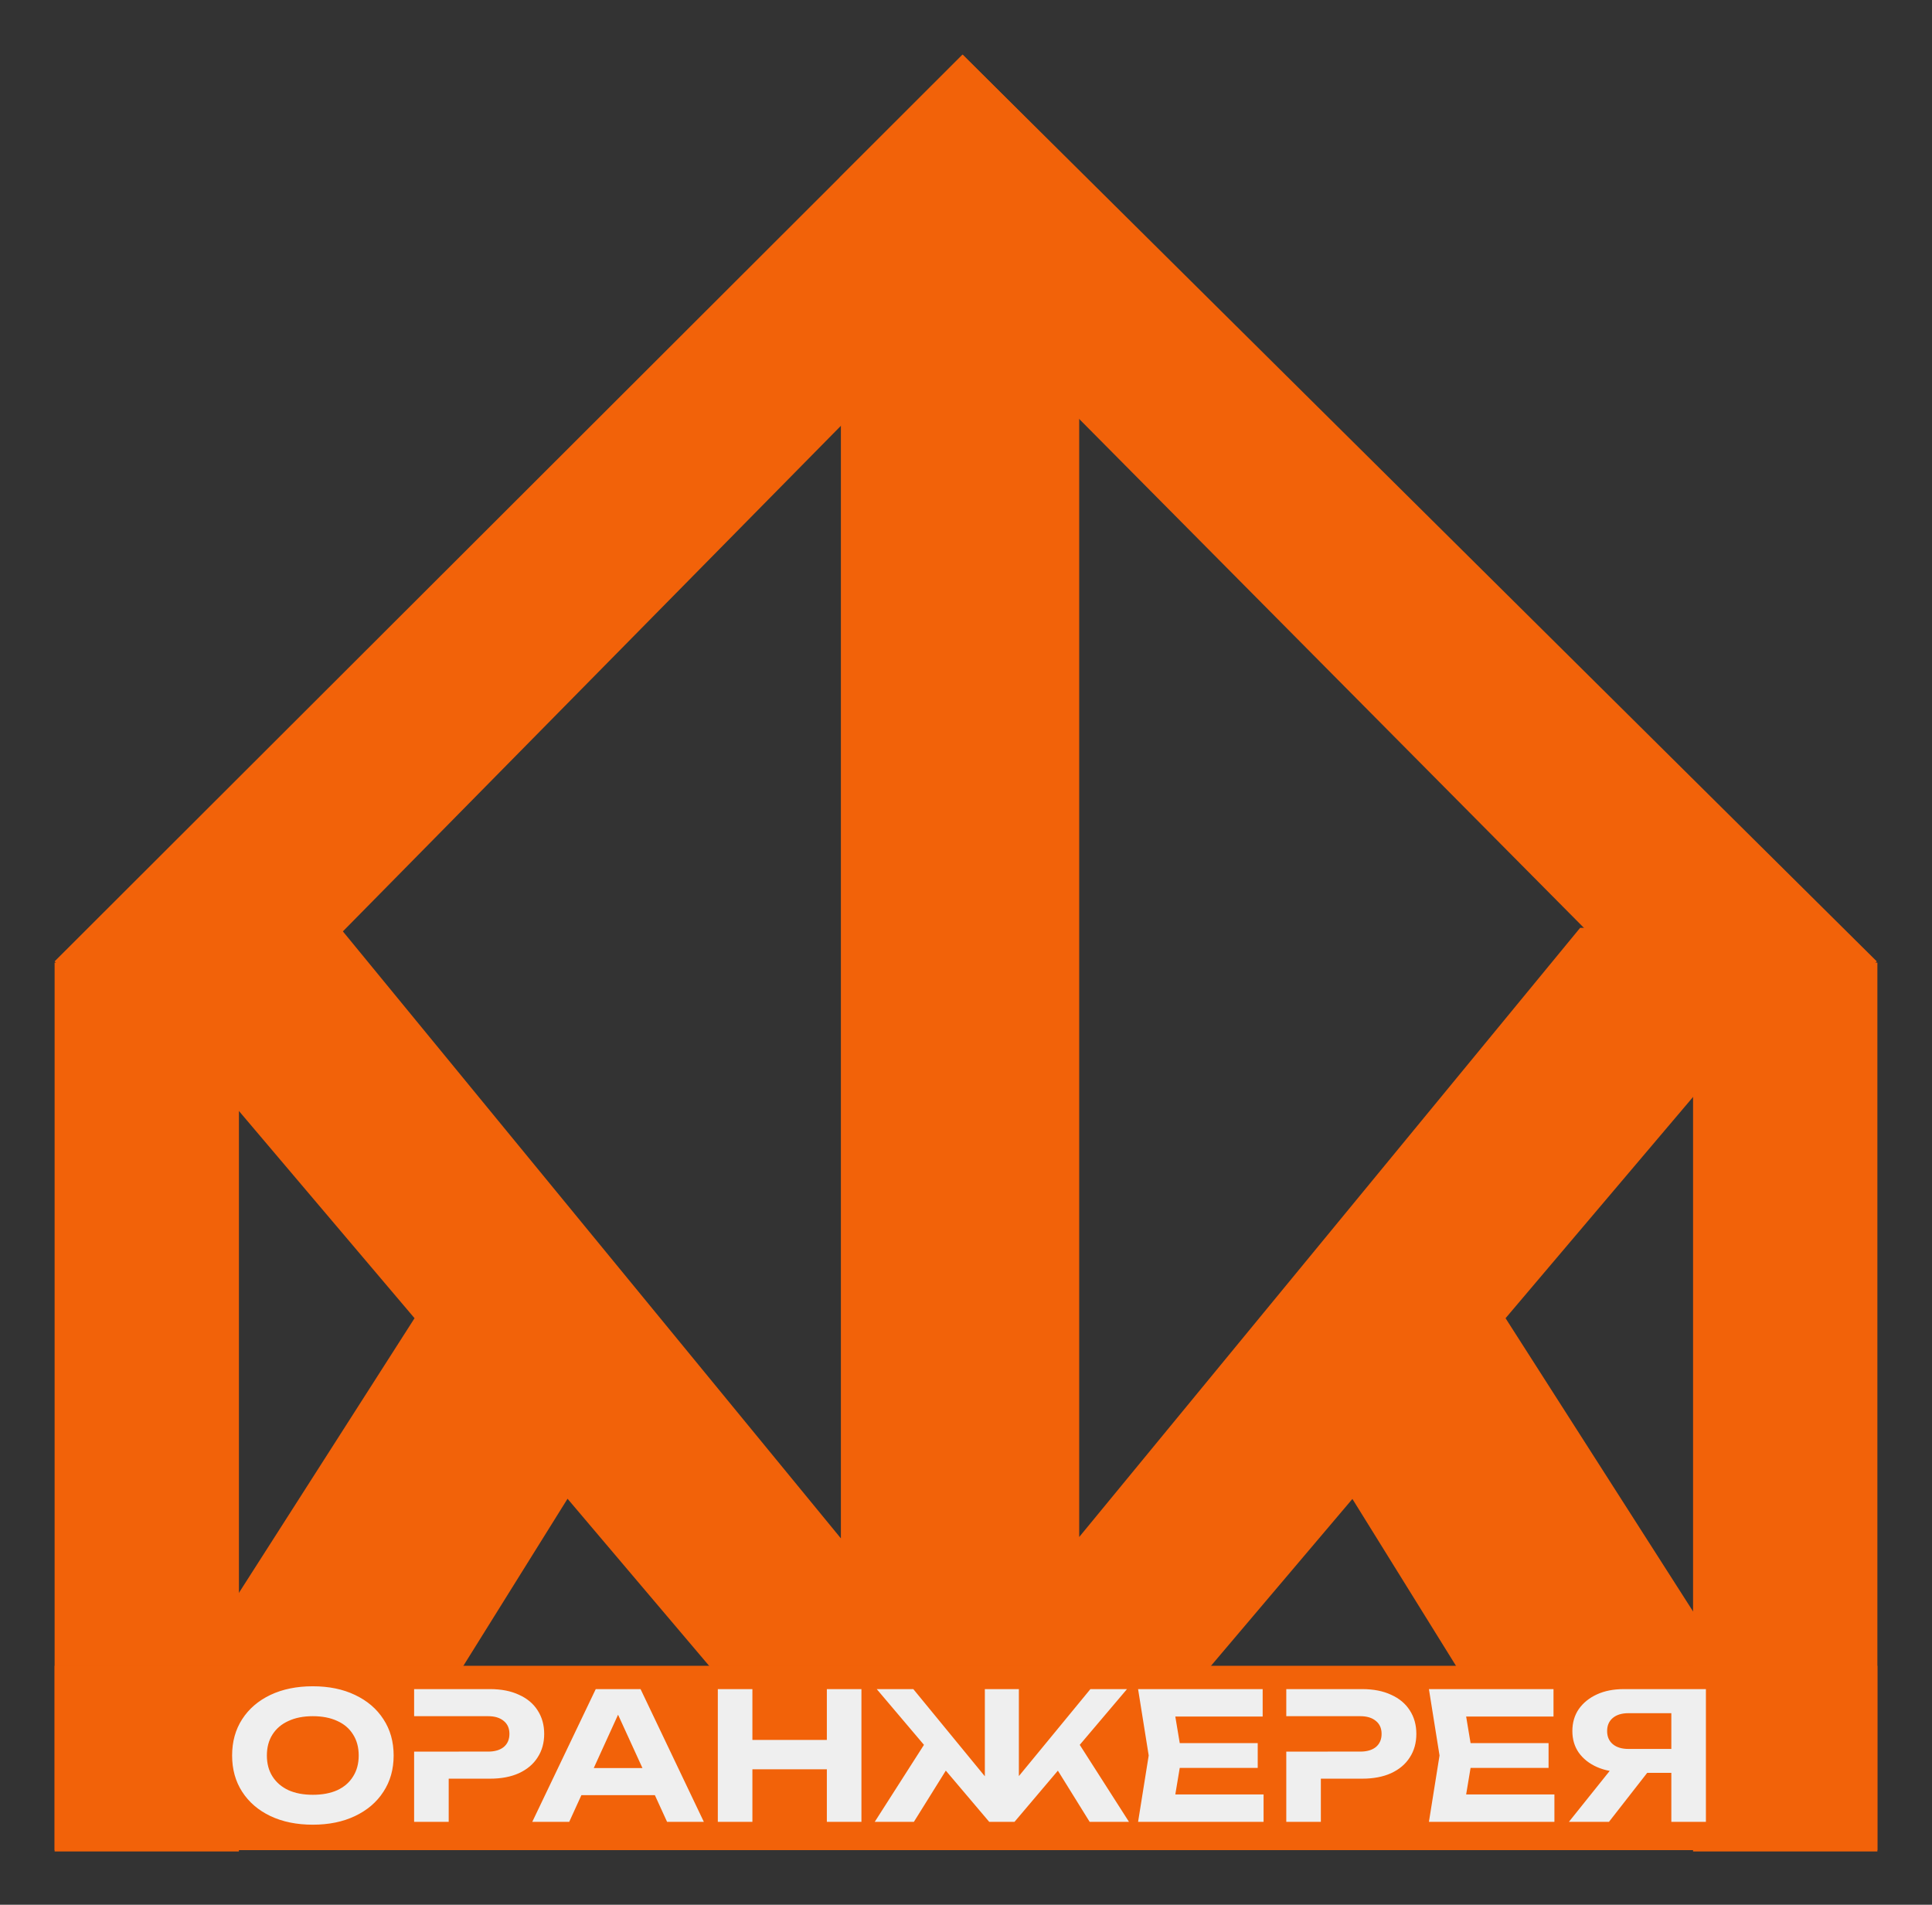 <?xml version="1.0" encoding="UTF-8"?> <svg xmlns="http://www.w3.org/2000/svg" width="283" height="279" viewBox="0 0 283 279" fill="none"><rect x="0" y="0" width="283" height="279" fill="#333333" stroke="none"/><g clip-path="url(#clip0_108_34)"><path d="M-566.276 133C-549.762 133 -535.311 135.966 -522.925 141.897C-510.414 147.829 -500.718 156.122 -493.837 166.775C-486.831 177.429 -483.327 189.837 -483.327 204.001C-483.327 218.165 -486.831 230.573 -493.837 241.227C-500.718 251.879 -510.414 260.172 -522.925 266.104C-535.311 272.035 -549.762 275.002 -566.276 275.002C-582.791 275.002 -597.305 272.035 -609.817 266.104C-622.202 260.172 -631.836 251.879 -638.717 241.227C-645.598 230.573 -649.039 218.165 -649.039 204.001C-649.039 189.837 -645.598 177.429 -638.717 166.775C-631.836 156.122 -622.203 147.829 -609.817 141.897C-597.305 135.966 -582.791 133 -566.276 133ZM-384.437 135.905C-372.926 135.905 -363.043 137.842 -354.785 141.716C-346.403 145.469 -340.022 150.796 -335.643 157.696C-331.139 164.596 -328.887 172.647 -328.887 181.847C-328.887 191.047 -331.139 199.098 -335.643 205.998C-340.022 212.898 -346.403 218.285 -354.785 222.159C-363.043 225.912 -372.926 227.789 -384.437 227.789H-426.851V272.097H-462.319V200.06H-416.562V200.006H-386.314C-379.558 200.006 -374.24 198.432 -370.361 195.284C-366.483 192.016 -364.544 187.536 -364.544 181.847C-364.544 176.157 -366.483 171.738 -370.361 168.591C-374.24 165.322 -379.558 163.688 -386.314 163.688H-416.562V163.667H-462.319V135.905H-384.437ZM-165.09 272.097H-202.811L-215.354 244.677H-290.713L-303.214 272.097H-341.123L-276.002 135.905H-230.024L-165.09 272.097ZM-115.29 188.021H-38.908V135.905H-3.439V272.097H-38.908V218.165H-115.29V272.097H-150.759V135.905H-115.29V188.021ZM158.082 225.135L231.46 135.905H268.994L220.534 193.087L271.058 272.097H230.71L198.101 219.559L153.578 272.097H127.68L83.133 219.532L50.359 272.097H10.198L60.722 193.087L12.263 135.905H49.797L123.175 225.337V29H158.082V225.135ZM408.179 164.052H318.57L323.11 191.29H403.112V216.712H323.11L318.57 243.95H409.117V272.097H280.376L291.261 204.001L280.376 135.905H408.179V164.052ZM510.292 135.905C521.802 135.905 531.686 137.842 539.943 141.716C548.326 145.469 554.707 150.796 559.086 157.696C563.59 164.596 565.842 172.647 565.842 181.847C565.842 191.047 563.59 199.098 559.086 205.998C554.707 212.898 548.326 218.285 539.943 222.159C531.686 225.912 521.802 227.789 510.292 227.789H467.879V272.097H432.409V200.06H474.863V200.006H508.415C515.171 200.006 520.489 198.432 524.367 195.284C528.245 192.016 530.184 187.536 530.184 181.847C530.184 176.157 528.245 171.738 524.367 168.591C520.489 165.322 515.171 163.688 508.415 163.688H474.863V163.667H432.409V135.905H510.292ZM706.544 164.052H616.935L621.475 191.29H701.476V216.712H621.475L616.935 243.95H707.482V272.097H578.741L589.626 204.001L578.741 135.905H706.544V164.052ZM862.893 272.097H827.424V221.797H802.676L763.429 272.097H722.329L764.197 219.817C759.467 218.94 755.082 217.603 751.042 215.804C743.16 212.293 736.967 207.391 732.463 201.096C728.084 194.801 725.894 187.416 725.894 178.941C725.894 170.346 728.084 162.841 732.463 156.425C736.967 150.009 743.16 144.985 751.042 141.354C758.924 137.722 768.12 135.905 778.63 135.905H862.893V272.097ZM-566.276 163.688C-575.91 163.688 -584.231 165.322 -591.237 168.591C-598.244 171.738 -603.686 176.339 -607.565 182.392C-611.443 188.445 -613.382 195.648 -613.382 204.001C-613.382 212.354 -611.443 219.557 -607.565 225.609C-603.686 231.662 -598.244 236.323 -591.237 239.592C-584.231 242.739 -575.91 244.313 -566.276 244.313C-556.518 244.313 -548.135 242.739 -541.129 239.592C-534.123 236.323 -528.743 231.662 -524.989 225.609C-521.111 219.557 -519.172 212.354 -519.172 204.001C-519.172 195.648 -521.111 188.445 -524.989 182.392C-528.743 176.339 -534.123 171.738 -541.129 168.591C-548.135 165.322 -556.518 163.689 -566.276 163.688ZM-278.047 216.894H-228.064L-253.098 162.168L-278.047 216.894ZM783.509 160.602C776.628 160.602 771.247 162.235 767.369 165.504C763.491 168.772 761.552 173.252 761.552 178.941C761.552 184.631 763.491 189.11 767.369 192.379C771.247 195.647 776.628 197.282 783.509 197.282H827.424V160.602H783.509Z" fill="#F26209"></path></g><path d="M8 141H35V271.196H8V141Z" fill="#F26209"></path><path d="M275 244V271H8V244H275Z" fill="#F26209"></path><path d="M141 8L159 26L27.092 159.91L8 140.818L141 8Z" fill="#F26209"></path><path d="M275 141H248V271.196H275V141Z" fill="#F26209"></path><path d="M141 8L123 26L255.818 159.91L274.909 140.818L141 8Z" fill="#F26209"></path><path d="M45.817 247C48.175 247 50.238 247.424 52.007 248.271C53.793 249.117 55.179 250.301 56.161 251.822C57.161 253.343 57.661 255.115 57.661 257.138C57.661 259.16 57.161 260.932 56.161 262.453C55.179 263.974 53.793 265.158 52.007 266.005C50.238 266.852 48.175 267.275 45.817 267.275C43.459 267.275 41.387 266.852 39.601 266.005C37.832 265.158 36.456 263.974 35.474 262.453C34.491 260.932 34 259.16 34 257.138C34 255.115 34.491 253.343 35.474 251.822C36.456 250.301 37.832 249.117 39.601 248.271C41.387 247.424 43.459 247 45.817 247ZM71.781 247.415C73.425 247.415 74.837 247.691 76.016 248.244C77.212 248.78 78.123 249.541 78.748 250.526C79.391 251.512 79.713 252.661 79.713 253.975C79.713 255.288 79.391 256.438 78.748 257.423C78.123 258.408 77.212 259.177 76.016 259.73C74.837 260.266 73.425 260.534 71.781 260.534H65.726V266.861H60.661V256.575H67.194V256.567H71.514C72.478 256.567 73.237 256.343 73.791 255.894C74.345 255.427 74.622 254.787 74.622 253.975C74.622 253.162 74.345 252.531 73.791 252.082C73.237 251.615 72.478 251.382 71.514 251.382H67.194V251.379H60.661V247.415H71.781ZM103.101 266.861H97.715L95.924 262.945H85.164L83.379 266.861H77.966L87.265 247.415H93.829L103.101 266.861ZM110.212 254.856H121.118V247.415H126.183V266.861H121.118V259.16H110.212V266.861H105.147V247.415H110.212V254.856ZM144.261 260.184V247.415H149.245V260.155L159.723 247.415H165.082L158.162 255.579L165.376 266.861H159.615L154.959 259.359L148.602 266.861H144.904L138.543 259.355L133.864 266.861H128.13L135.343 255.579L128.424 247.415H133.783L144.261 260.184ZM184.955 251.434H172.16L172.809 255.323H184.231V258.953H172.809L172.16 262.842H185.089V266.861H166.707L168.261 257.138L166.707 247.415H184.955V251.434ZM199.535 247.415C201.179 247.415 202.59 247.691 203.77 248.244C204.966 248.78 205.878 249.541 206.503 250.526C207.146 251.512 207.467 252.661 207.467 253.975C207.467 255.288 207.146 256.438 206.503 257.423C205.878 258.408 204.966 259.177 203.77 259.73C202.59 260.266 201.179 260.534 199.535 260.534H193.479V266.861H188.415V256.575H194.477V256.567H199.268C200.232 256.567 200.991 256.343 201.545 255.894C202.099 255.427 202.376 254.787 202.376 253.975C202.376 253.162 202.099 252.531 201.545 252.082C200.991 251.615 200.232 251.382 199.268 251.382H194.477V251.379H188.415V247.415H199.535ZM227.558 251.434H214.762L215.41 255.323H226.834V258.953H215.41L214.762 262.842H227.691V266.861H209.309L210.863 257.138L209.309 247.415H227.558V251.434ZM249.882 266.861H244.817V259.679H241.283L235.68 266.861H229.812L235.79 259.395C235.115 259.269 234.488 259.08 233.911 258.823C232.786 258.322 231.901 257.621 231.258 256.723C230.633 255.824 230.32 254.769 230.32 253.56C230.32 252.332 230.633 251.261 231.258 250.345C231.901 249.429 232.786 248.711 233.911 248.192C235.037 247.674 236.35 247.415 237.851 247.415H249.882V266.861ZM45.817 251.382C44.442 251.382 43.253 251.615 42.253 252.082C41.253 252.531 40.476 253.189 39.922 254.053C39.368 254.917 39.092 255.945 39.092 257.138C39.092 258.33 39.368 259.359 39.922 260.224C40.476 261.088 41.253 261.753 42.253 262.22C43.253 262.669 44.442 262.894 45.817 262.894C47.211 262.894 48.408 262.669 49.408 262.22C50.408 261.753 51.177 261.088 51.713 260.224C52.267 259.359 52.543 258.33 52.543 257.138C52.543 255.945 52.267 254.917 51.713 254.053C51.177 253.189 50.408 252.531 49.408 252.082C48.408 251.615 47.211 251.382 45.817 251.382ZM86.973 258.979H94.108L90.534 251.165L86.973 258.979ZM238.547 250.941C237.564 250.941 236.796 251.174 236.242 251.641C235.688 252.107 235.412 252.747 235.412 253.56C235.412 254.372 235.688 255.012 236.242 255.479C236.796 255.945 237.564 256.179 238.547 256.179H244.817V250.941H238.547Z" fill="#EFEFEF"></path><defs><clipPath id="clip0_108_34"><rect width="232" height="252" fill="white" transform="translate(23 19)"></rect></clipPath></defs></svg> 